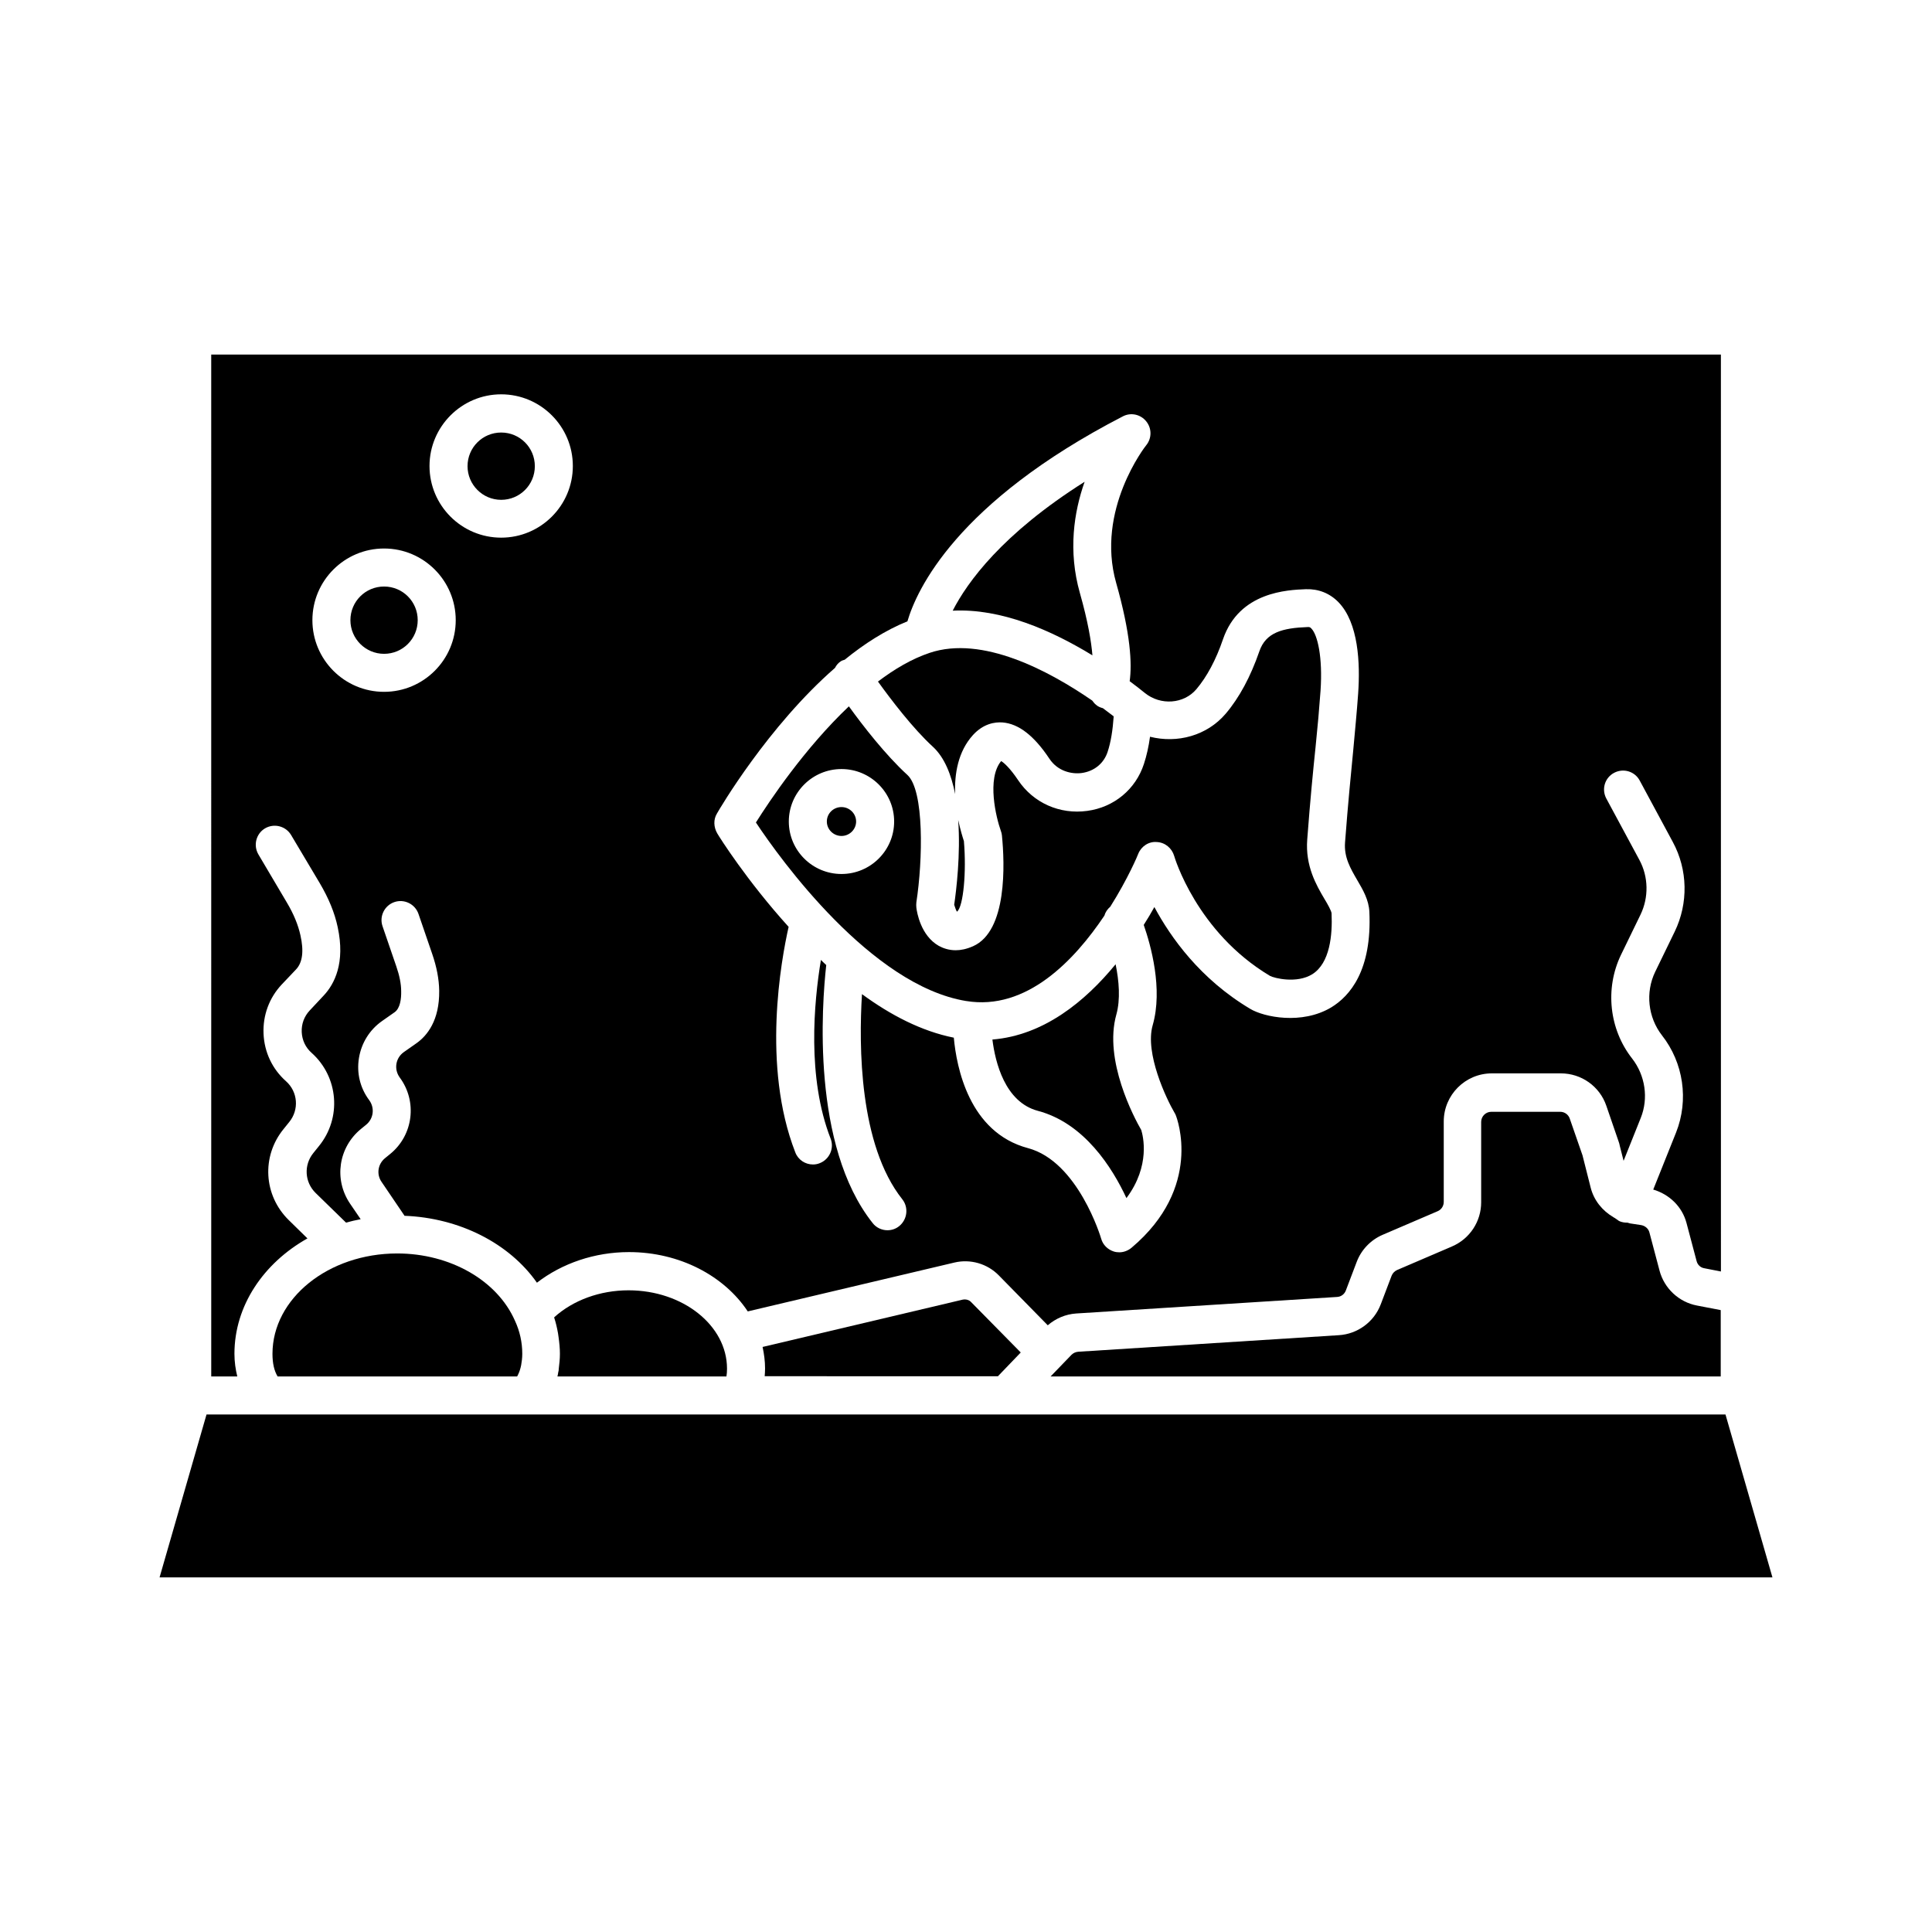 <?xml version="1.0" encoding="UTF-8"?>
<!-- Uploaded to: ICON Repo, www.iconrepo.com, Generator: ICON Repo Mixer Tools -->
<svg fill="#000000" width="800px" height="800px" version="1.1" viewBox="144 144 512 512" xmlns="http://www.w3.org/2000/svg">
 <g>
  <path d="m276.82 276.46c4.938 0 8.918-3.981 8.918-8.918s-3.981-8.918-8.918-8.918-8.918 3.981-8.918 8.918c0 4.887 3.981 8.918 8.918 8.918z"/>
  <path d="m370.88 361.71c0-2.117-1.762-3.828-3.879-3.828-2.168 0-3.879 1.715-3.879 3.828 0 2.117 1.762 3.828 3.879 3.828 2.164 0 3.879-1.766 3.879-3.828z"/>
  <path d="m430.18 301.15c-3.176-11.184-1.562-21.512 1.258-29.473-21.867 13.805-31.086 26.602-34.965 34.16 12.848-0.656 26.148 5.188 37.031 11.84-0.301-3.633-1.156-8.871-3.324-16.527z"/>
  <path d="m397.58 385.59c0.051 0 0.102-0.051 0.102-0.051 1.613-1.41 2.469-10.43 1.762-18.641-0.352-1.059-0.957-3.074-1.512-5.594 0.656 9.219-0.504 18.641-1.059 22.469 0.203 0.656 0.453 1.363 0.707 1.816z"/>
  <path d="m397.12 354.45c-0.203-5.34 0.754-11.285 4.734-15.668 2.769-3.023 5.793-3.477 7.859-3.324 4.231 0.352 8.312 3.477 12.395 9.621 2.215 3.324 5.894 4.133 8.566 3.777 3.273-0.453 5.844-2.519 6.852-5.594 0.855-2.57 1.359-5.742 1.613-9.422-0.855-0.656-1.863-1.41-2.871-2.168-0.605-0.152-1.258-0.402-1.762-0.855-0.453-0.352-0.754-0.754-1.059-1.16-11.488-7.91-29.121-17.332-43.074-12.645-4.684 1.562-9.32 4.281-13.703 7.609 3.375 4.684 9.219 12.395 14.559 17.281 3.07 2.824 4.887 7.41 5.891 12.547z"/>
  <path d="m400 409.27c16.07 2.672 28.766-10.832 36.676-22.621 0.25-0.906 0.805-1.715 1.562-2.367 4.734-7.508 7.356-13.805 7.406-14.008 0.805-2.016 2.82-3.324 4.938-3.125 2.168 0.102 3.981 1.613 4.586 3.68 0.051 0.203 5.894 20.152 25.391 31.789 1.109 0.605 7.106 2.117 11.234-0.453 4.684-2.973 5.34-10.43 5.09-16.121-0.051-0.656-1.059-2.469-1.863-3.777-2.168-3.68-5.141-8.766-4.586-15.82 0.805-10.73 1.562-18.289 2.215-24.586 0.555-5.441 0.957-9.926 1.309-14.812 0.605-8.969-0.805-14.812-2.418-16.473-0.25-0.301-0.504-0.453-1.008-0.402-6.648 0.25-11.082 1.41-12.797 6.449-2.316 6.699-5.289 12.242-8.918 16.523-4.988 5.844-12.848 7.91-20.051 6.098-0.352 2.621-0.906 5.039-1.613 7.203-2.168 6.699-7.91 11.488-15.012 12.445-7.305 1.008-14.309-2.117-18.34-8.16-2.168-3.223-3.727-4.586-4.484-5.039-3.879 4.684-1.309 15.062-0.102 18.438 0.152 0.402 0.25 0.805 0.301 1.211 0.754 7.508 1.461 25.391-7.656 29.422-1.715 0.754-3.223 1.059-4.586 1.059-1.863 0-3.375-0.555-4.484-1.16-4.785-2.719-5.793-8.867-5.945-10.125-0.051-0.453-0.051-0.957 0-1.41 1.715-11.184 2.117-29.625-2.367-33.754-5.793-5.289-11.84-13.098-15.516-18.188-11.738 11.133-21.059 25.09-24.637 30.781 6.402 9.668 30.535 43.172 55.676 47.305zm-46.957-47.559c0-7.656 6.246-13.906 13.957-13.906 7.707 0 13.957 6.246 13.957 13.906 0 7.656-6.246 13.906-13.957 13.906-7.711-0.004-13.957-6.25-13.957-13.906z"/>
  <path d="m245.78 317.27c4.938 0 8.918-3.981 8.918-8.918s-3.981-8.918-8.918-8.918-8.918 3.981-8.918 8.918 4.031 8.918 8.918 8.918z"/>
  <path d="m291.93 507.71c-0.051 0.352-0.102 0.707-0.203 1.059h44.789c0.102-0.605 0.152-1.309 0.152-2.066 0-11.438-11.688-20.758-26.098-20.758-7.559 0-14.711 2.621-19.699 7.152v0.102c0.453 1.359 0.754 2.719 1.008 4.133 0.051 0.352 0.102 0.707 0.152 1.059 0.203 1.461 0.352 2.922 0.352 4.383 0 1.41-0.152 2.672-0.301 3.93 0 0.352-0.051 0.703-0.152 1.008z"/>
  <path d="m249.26 476.18c-18.238 0-33.051 11.941-33.051 26.602 0 2.519 0.453 4.484 1.359 5.996h63.48c0-0.051 0.051-0.051 0.051-0.102 0.352-0.656 0.656-1.41 0.855-2.215 0.051-0.203 0.102-0.453 0.152-0.656 0.152-0.906 0.301-1.863 0.301-3.023 0-3.074-0.656-5.996-1.914-8.715-4.684-10.734-17.176-17.887-31.234-17.887z"/>
  <path d="m408.41 508.77 6.098-6.348-13.148-13.352c-0.555-0.605-1.41-0.805-2.215-0.656l-53.051 12.543c0.402 1.863 0.656 3.777 0.656 5.691 0 0.707-0.051 1.41-0.102 2.066l61.762 0.004z"/>
  <path d="m601.27 518.85h-402.54l-12.445 43.176h427.43z"/>
  <path d="m439.85 412.84c1.109-3.981 0.707-8.918-0.203-13.301-8.012 9.773-18.992 18.844-32.648 19.949 0.754 6.047 3.324 16.574 12.043 18.895 12.344 3.273 19.75 15.113 23.477 23.125 6.449-8.613 4.383-16.523 3.93-18.035-1.863-3.223-10.023-18.488-6.598-30.633z"/>
  <path d="m199.98 508.77h6.902c-0.453-1.863-0.754-3.828-0.754-5.996 0-12.746 7.707-24.031 19.348-30.582l-4.938-4.836c-6.699-6.551-7.305-16.93-1.359-24.184l1.461-1.812c2.672-3.273 2.316-8.012-0.855-10.832-3.629-3.223-5.742-7.707-5.945-12.594-0.203-4.887 1.512-9.523 4.836-13.047l3.777-3.981c1.715-1.812 2.117-4.836 1.16-9.07-0.605-2.719-1.762-5.594-3.629-8.715l-7.508-12.695c-1.41-2.418-0.605-5.492 1.762-6.902 2.418-1.41 5.492-0.605 6.902 1.762l7.559 12.695c2.418 4.082 3.981 7.91 4.785 11.688 2.066 9.523-0.855 15.113-3.68 18.137l-3.727 3.981c-1.461 1.562-2.215 3.578-2.117 5.742 0.102 2.117 1.008 4.082 2.621 5.492 7.152 6.398 8.012 17.281 1.914 24.738l-1.461 1.812c-2.57 3.176-2.316 7.707 0.605 10.578l8.062 7.859c1.258-0.352 2.57-0.656 3.879-0.906l-2.82-4.133c-4.332-6.398-3.074-14.914 2.922-19.801l1.359-1.109c1.965-1.613 2.316-4.434 0.805-6.5-2.418-3.223-3.375-7.203-2.719-11.184s2.82-7.457 6.098-9.773l3.375-2.367c1.461-1.059 1.762-3.578 1.715-5.543 0-1.965-0.453-4.18-1.309-6.648l-3.629-10.578c-0.906-2.621 0.504-5.492 3.125-6.398 2.621-0.906 5.492 0.504 6.398 3.125l3.629 10.578c1.211 3.527 1.812 6.699 1.863 9.773 0.102 7.91-3.223 11.941-5.996 13.906l-3.375 2.367c-1.059 0.754-1.762 1.863-1.965 3.125-0.203 1.258 0.102 2.519 0.855 3.578 4.734 6.348 3.629 15.316-2.519 20.305l-1.359 1.109c-1.914 1.562-2.316 4.281-0.906 6.297l6.047 8.918v0.051c14.609 0.555 27.809 7.305 35.117 17.734 6.648-5.141 15.316-8.113 24.383-8.113 13.504 0 25.293 6.348 31.488 15.719l54.766-12.949c4.231-1.008 8.715 0.301 11.738 3.375l13 13.25c2.117-1.812 4.684-2.922 7.508-3.125l69.172-4.383c1.059-0.051 1.965-0.754 2.316-1.715l2.871-7.559c1.211-3.223 3.727-5.844 6.902-7.203l14.559-6.246c0.957-0.402 1.613-1.359 1.613-2.469v-21.312c0-7.004 5.691-12.746 12.746-12.746h18.289c5.441 0 10.277 3.426 12.043 8.566l3.273 9.523c0.102 0.301 0.25 0.707 0.301 1.109l1.008 3.981 4.535-11.336c2.117-5.238 1.211-11.285-2.266-15.77-6.098-7.758-7.254-18.539-2.973-27.457l5.188-10.68c2.215-4.586 2.117-10.027-0.301-14.508l-8.766-16.273c-1.309-2.469-0.402-5.492 2.066-6.801s5.492-0.402 6.801 2.066l8.766 16.273c3.981 7.356 4.133 16.223 0.504 23.73l-5.188 10.68c-2.621 5.441-1.914 12.043 1.812 16.828 5.691 7.254 7.152 17.129 3.727 25.746l-6.047 15.113c4.231 1.258 7.656 4.484 8.816 8.867l2.672 10.078c0.25 1.008 1.059 1.762 2.066 1.914l4.383 0.855-0.008-242.99h-400.08zm134.02-149.18c0.707-1.258 13.504-23.074 31.285-38.594 0.352-0.707 0.855-1.309 1.562-1.762 0.301-0.203 0.707-0.301 1.008-0.402 5.188-4.231 10.781-7.809 16.625-10.176 2.418-8.262 12.898-31.488 57.082-54.312 2.117-1.109 4.684-0.555 6.195 1.309 1.512 1.863 1.512 4.484 0 6.348-0.152 0.152-13.453 17.129-7.961 36.477 3.828 13.504 4.231 21.41 3.578 26.047 1.41 1.059 2.82 2.117 4.031 3.125 4.18 3.375 10.328 2.922 13.652-1.008 2.769-3.273 5.188-7.758 7.055-13.25 4.332-12.594 17.129-13.047 21.965-13.25 3.324-0.102 6.297 1.059 8.613 3.426 5.34 5.492 5.793 16.172 5.238 24.184-0.352 4.938-0.805 9.574-1.309 15.113-0.605 6.246-1.359 13.754-2.168 24.383-0.301 3.93 1.41 6.852 3.223 9.977 1.512 2.57 3.074 5.238 3.223 8.414 0.707 15.516-5.141 22.32-10.125 25.34-7.758 4.637-17.785 2.57-21.41 0.402-13.301-7.91-21.109-18.941-25.441-27.004-0.805 1.461-1.762 3.074-2.82 4.734 1.863 5.34 5.141 16.977 2.367 26.602-2.117 7.406 3.629 19.496 5.793 23.176 0.152 0.203 0.25 0.453 0.352 0.707 0.301 0.754 7.254 19.043-11.738 35.066-0.906 0.754-2.066 1.211-3.223 1.211-0.504 0-0.957-0.051-1.461-0.203-1.613-0.504-2.922-1.762-3.375-3.426-0.051-0.203-6.098-20.453-19.398-23.98-15.668-4.18-18.941-21.562-19.648-29.27-8.566-1.715-16.777-5.996-24.336-11.539-0.855 13.754-0.754 39.953 10.68 54.359 1.715 2.168 1.359 5.34-0.805 7.106-0.906 0.754-2.016 1.109-3.125 1.109-1.461 0-2.973-0.656-3.93-1.914-16.273-20.504-13.453-57.938-12.293-68.367-0.504-0.453-0.957-0.906-1.41-1.359-1.863 11.285-3.727 31.188 2.57 47.359 1.008 2.57-0.301 5.492-2.871 6.5-0.605 0.25-1.211 0.352-1.812 0.352-2.016 0-3.93-1.211-4.684-3.223-8.918-22.922-3.727-51.035-1.762-59.75-11.082-12.242-18.34-23.781-18.895-24.738-1.004-1.719-1.055-3.734-0.098-5.297zm-57.184-111.09c10.48 0 18.992 8.516 18.992 18.992 0 10.48-8.516 18.992-18.992 18.992-10.48 0-18.992-8.516-18.992-18.992 0-10.43 8.512-18.992 18.992-18.992zm-31.035 40.859c10.48 0 18.992 8.516 18.992 18.992 0 10.48-8.516 18.992-18.992 18.992-10.48 0-18.992-8.516-18.992-18.992 0-10.48 8.516-18.992 18.992-18.992z"/>
  <path d="m583.79 480.71-2.672-10.078c-0.25-1.008-1.109-1.762-2.168-1.965l-2.973-0.453c-0.25-0.051-0.453-0.152-0.707-0.203h-0.152c-0.605 0-1.258-0.102-1.863-0.352-0.352-0.152-0.555-0.352-0.855-0.555-0.102-0.051-0.203-0.152-0.301-0.203-0.152-0.152-0.402-0.203-0.555-0.352-2.922-1.715-5.141-4.434-5.996-7.809l-2.168-8.566-3.375-9.723c-0.352-1.059-1.359-1.812-2.519-1.812h-18.289c-1.461 0-2.672 1.211-2.672 2.672v21.312c0 5.09-3.023 9.672-7.707 11.688l-14.559 6.246c-0.656 0.301-1.211 0.855-1.461 1.512l-2.871 7.559c-1.762 4.684-6.144 7.91-11.133 8.211l-69.07 4.387c-0.656 0.051-1.309 0.352-1.762 0.805l-5.543 5.742h177.59v-17.582l-6.297-1.211c-4.789-0.906-8.668-4.531-9.926-9.27z"/>
 </g>
</svg>